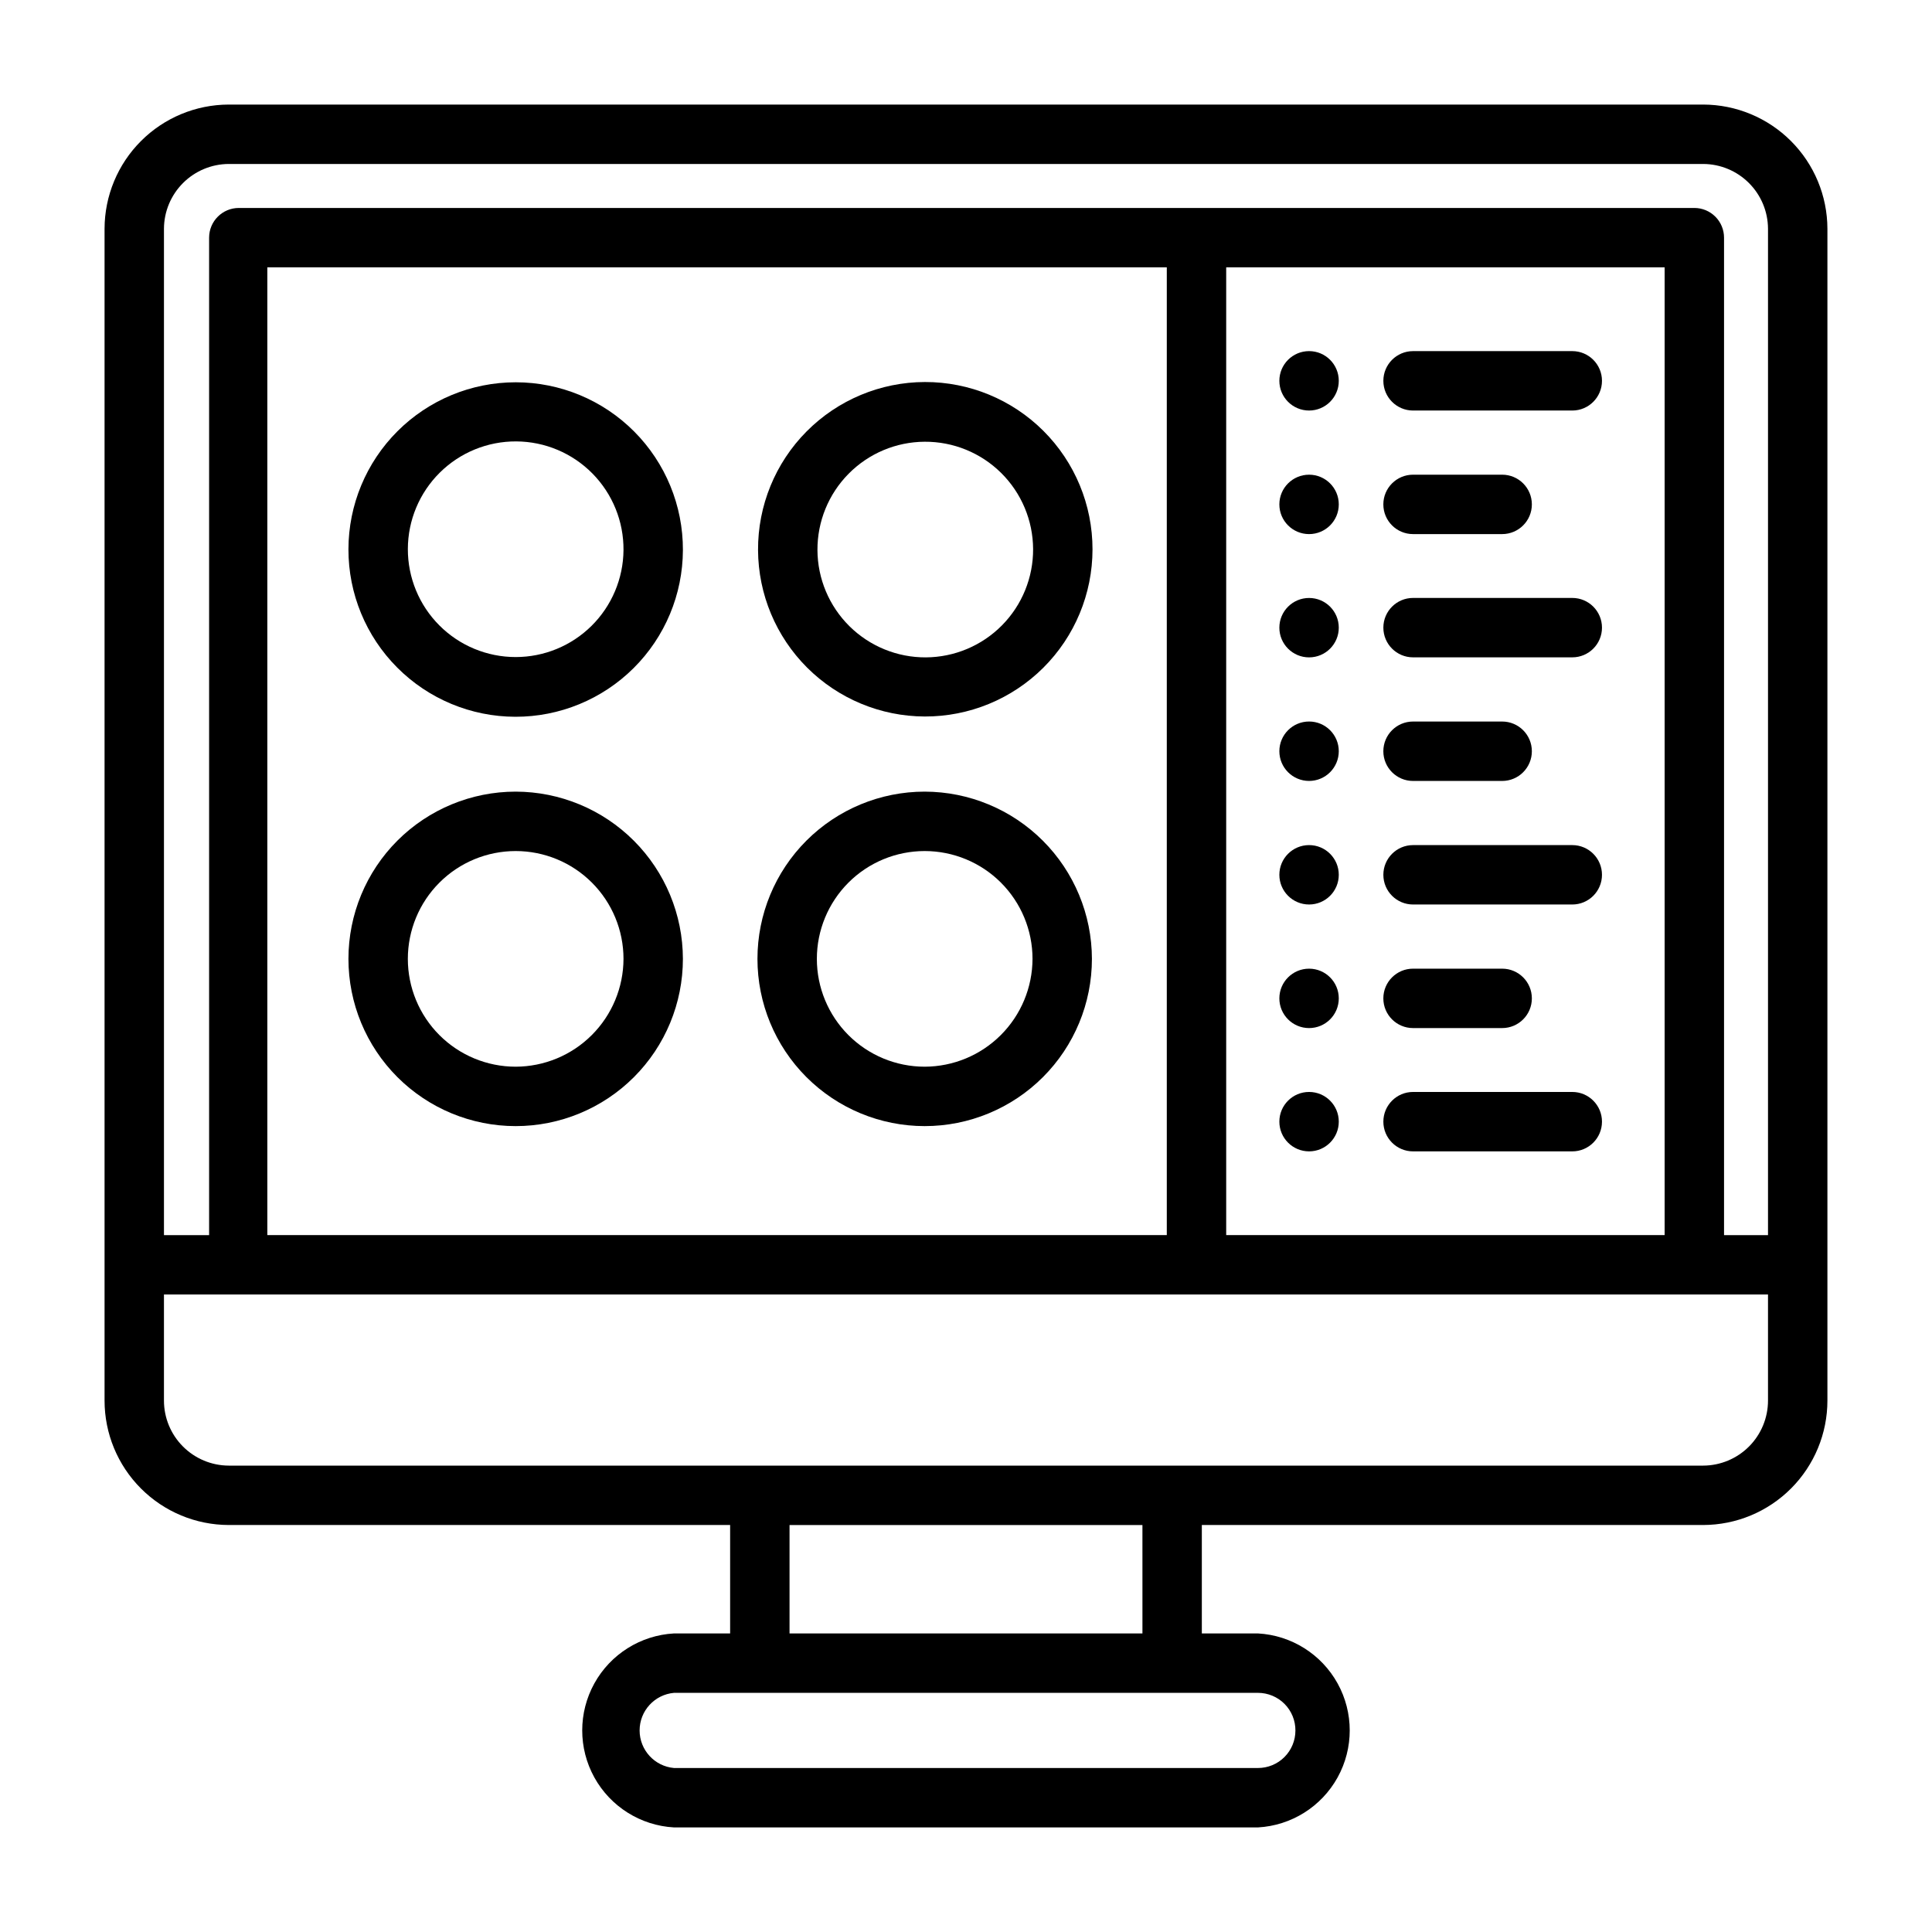 <?xml version="1.0" encoding="UTF-8"?>
<!-- Uploaded to: SVG Repo, www.svgrepo.com, Generator: SVG Repo Mixer Tools -->
<svg fill="#000000" width="800px" height="800px" version="1.1" viewBox="144 144 512 512" xmlns="http://www.w3.org/2000/svg">
 <g>
  <path d="m595.38 171.71h-390.77c-8.719 0.02-17.078 3.492-23.242 9.66-6.168 6.164-9.641 14.523-9.66 23.242v310.55c0 8.734 3.465 17.109 9.633 23.293 6.168 6.184 14.535 9.668 23.27 9.688h132.88v28.734h-14.879c-8.844 0.488-16.816 5.492-21.105 13.246-4.285 7.75-4.285 17.16 0 24.914 4.289 7.75 12.262 12.754 21.105 13.246h154.76c8.848-0.492 16.816-5.496 21.105-13.246 4.285-7.754 4.285-17.164 0-24.914-4.289-7.754-12.258-12.758-21.105-13.246h-14.875v-28.734h132.88c8.734-0.02 17.102-3.504 23.273-9.688 6.168-6.184 9.633-14.559 9.633-23.293v-310.55c-0.023-8.719-3.496-17.078-9.664-23.242-6.164-6.168-14.523-9.641-23.242-9.66zm-390.77 15.742h390.77c4.543 0.02 8.898 1.836 12.109 5.051 3.215 3.215 5.031 7.566 5.051 12.109v266.71h-11.652v-264.34c0-2.086-0.828-4.09-2.305-5.566-1.477-1.477-3.477-2.305-5.566-2.305h-385.73 0.004c-4.348 0-7.875 3.523-7.875 7.871v264.34h-11.965v-266.71c0.02-4.543 1.836-8.895 5.051-12.109s7.566-5.031 12.109-5.051zm10.234 283.86v-256.47h238.37v256.47zm254.11-256.47h116.19v256.47h-116.19zm18.344 387.78c0 2.629-1.047 5.152-2.906 7.012-1.859 1.863-4.383 2.906-7.016 2.906h-154.76c-5.16-0.457-9.113-4.781-9.113-9.957 0-5.18 3.953-9.5 9.113-9.961h154.76c2.644 0 5.18 1.059 7.043 2.934 1.863 1.879 2.898 4.422 2.879 7.066zm-40.539-25.742h-93.523v-28.734h93.52zm148.62-44.477h-390.77c-4.559-0.02-8.922-1.848-12.137-5.078-3.219-3.231-5.023-7.602-5.023-12.16v-28.105h425.09v28.105c0 4.559-1.805 8.93-5.019 12.16-3.219 3.231-7.582 5.059-12.141 5.078z"/>
  <path d="m560.67 302.46h-42.195c-4.348 0-7.871 3.523-7.871 7.871 0 4.348 3.523 7.871 7.871 7.871h42.195c4.348 0 7.871-3.523 7.871-7.871 0-4.348-3.523-7.871-7.871-7.871z"/>
  <path d="m518.47 350.96h23.617c4.348 0 7.871-3.527 7.871-7.875 0-4.348-3.523-7.871-7.871-7.871h-23.617c-4.348 0-7.871 3.523-7.871 7.871 0 4.348 3.523 7.875 7.871 7.875z"/>
  <path d="m560.67 367.96h-42.195c-4.348 0-7.871 3.523-7.871 7.871 0 4.348 3.523 7.871 7.871 7.871h42.195c4.348 0 7.871-3.523 7.871-7.871 0-4.348-3.523-7.871-7.871-7.871z"/>
  <path d="m518.47 416.45h23.617c4.348 0 7.871-3.523 7.871-7.871s-3.523-7.871-7.871-7.871h-23.617c-4.348 0-7.871 3.523-7.871 7.871s3.523 7.871 7.871 7.871z"/>
  <path d="m560.67 433.38h-42.195c-4.348 0-7.871 3.523-7.871 7.871s3.523 7.875 7.871 7.875h42.195c4.348 0 7.871-3.527 7.871-7.875s-3.523-7.871-7.871-7.871z"/>
  <path d="m498.79 310.34c0 4.348-3.523 7.871-7.871 7.871s-7.875-3.523-7.875-7.871c0-4.348 3.527-7.871 7.875-7.871s7.871 3.523 7.871 7.871"/>
  <path d="m498.79 343.08c0 4.348-3.523 7.875-7.871 7.875s-7.875-3.527-7.875-7.875c0-4.348 3.527-7.871 7.875-7.871s7.871 3.523 7.871 7.871"/>
  <path d="m498.79 375.83c0 4.348-3.523 7.871-7.871 7.871s-7.875-3.523-7.875-7.871c0-4.348 3.527-7.871 7.875-7.871s7.871 3.523 7.871 7.871"/>
  <path d="m498.79 408.58c0 4.348-3.523 7.871-7.871 7.871s-7.875-3.523-7.875-7.871 3.527-7.871 7.875-7.871 7.871 3.523 7.871 7.871"/>
  <path d="m498.79 441.25c0 4.348-3.523 7.875-7.871 7.875s-7.875-3.527-7.875-7.875 3.527-7.871 7.875-7.871 7.871 3.523 7.871 7.871"/>
  <path d="m560.67 237.05h-42.195c-4.348 0-7.871 3.523-7.871 7.871 0 4.348 3.523 7.875 7.871 7.875h42.195c4.348 0 7.871-3.527 7.871-7.875 0-4.348-3.523-7.871-7.871-7.871z"/>
  <path d="m518.47 285.54h23.617c4.348 0 7.871-3.523 7.871-7.871 0-4.348-3.523-7.871-7.871-7.871h-23.617c-4.348 0-7.871 3.523-7.871 7.871 0 4.348 3.523 7.871 7.871 7.871z"/>
  <path d="m498.79 244.92c0 4.348-3.523 7.875-7.871 7.875s-7.875-3.527-7.875-7.875c0-4.348 3.527-7.871 7.875-7.871s7.871 3.523 7.871 7.871"/>
  <path d="m498.79 277.67c0 4.348-3.523 7.871-7.871 7.871s-7.875-3.523-7.875-7.871c0-4.348 3.527-7.871 7.875-7.871s7.871 3.523 7.871 7.871"/>
  <path d="m280.66 245.31c-11.746 0-23.012 4.664-31.32 12.965-8.312 8.297-12.988 19.559-13 31.305-0.016 11.742 4.633 23.016 12.926 31.332 8.289 8.32 19.543 13.012 31.289 13.039 11.746 0.027 23.02-4.609 31.352-12.891 8.328-8.277 13.031-19.527 13.07-31.273 0.043-11.781-4.609-23.094-12.922-31.438-8.316-8.348-19.613-13.039-31.395-13.039zm0 72.816c-7.594 0-14.875-3.019-20.234-8.398-5.363-5.375-8.363-12.664-8.34-20.254 0.02-7.594 3.062-14.867 8.453-20.211 5.391-5.348 12.688-8.328 20.277-8.285 7.594 0.039 14.855 3.102 20.188 8.508 5.332 5.406 8.293 12.711 8.23 20.301-0.062 7.539-3.102 14.746-8.453 20.055s-12.586 8.285-20.121 8.285z"/>
  <path d="m389.05 333.88c11.777 0.039 23.086-4.606 31.434-12.918 8.344-8.309 13.039-19.602 13.043-31.375 0.008-11.777-4.672-23.074-13.008-31.395-8.336-8.32-19.637-12.98-31.414-12.953s-23.059 4.742-31.355 13.102c-8.297 8.359-12.922 19.676-12.859 31.453 0.062 11.688 4.738 22.875 13.008 31.133 8.27 8.254 19.469 12.91 31.152 12.953zm0-72.816c7.582-0.043 14.863 2.926 20.254 8.258 5.387 5.328 8.438 12.582 8.48 20.16 0.043 7.578-2.93 14.863-8.258 20.25-5.332 5.387-12.582 8.438-20.16 8.48s-14.863-2.93-20.25-8.258c-5.391-5.328-8.441-12.582-8.484-20.16-0.039-7.578 2.93-14.863 8.262-20.25 5.328-5.391 12.578-8.441 20.156-8.48z"/>
  <path d="m280.66 353.79c-11.754 0-23.027 4.672-31.34 12.98-8.312 8.312-12.98 19.586-12.98 31.34s4.668 23.027 12.98 31.34c8.312 8.309 19.586 12.98 31.34 12.98s23.027-4.672 31.336-12.98c8.312-8.312 12.98-19.586 12.98-31.34-0.02-11.746-4.695-23.008-13.004-31.316-8.305-8.305-19.566-12.984-31.312-13.004zm0 72.895c-7.582 0-14.848-3.008-20.207-8.367s-8.371-12.629-8.371-20.207 3.012-14.848 8.371-20.207 12.625-8.367 20.207-8.367c7.578 0 14.844 3.008 20.203 8.367s8.371 12.629 8.371 20.207c-0.02 7.57-3.039 14.828-8.395 20.184-5.352 5.356-12.609 8.371-20.18 8.391z"/>
  <path d="m389.05 353.79c-11.754 0-23.023 4.672-31.336 12.98-8.312 8.312-12.98 19.586-12.98 31.34s4.668 23.027 12.98 31.34c8.312 8.309 19.582 12.98 31.336 12.98 11.758 0 23.027-4.672 31.34-12.98 8.312-8.312 12.98-19.586 12.98-31.34-0.02-11.746-4.695-23.008-13.004-31.316-8.305-8.305-19.566-12.984-31.316-13.004zm0 72.895c-7.578 0-14.844-3.008-20.203-8.367-5.359-5.359-8.371-12.629-8.371-20.207s3.012-14.848 8.371-20.207c5.359-5.359 12.625-8.367 20.203-8.367 7.582 0 14.848 3.008 20.207 8.367s8.371 12.629 8.371 20.207c-0.023 7.57-3.039 14.828-8.395 20.184-5.352 5.356-12.609 8.371-20.184 8.391z"/>
 </g>
</svg>